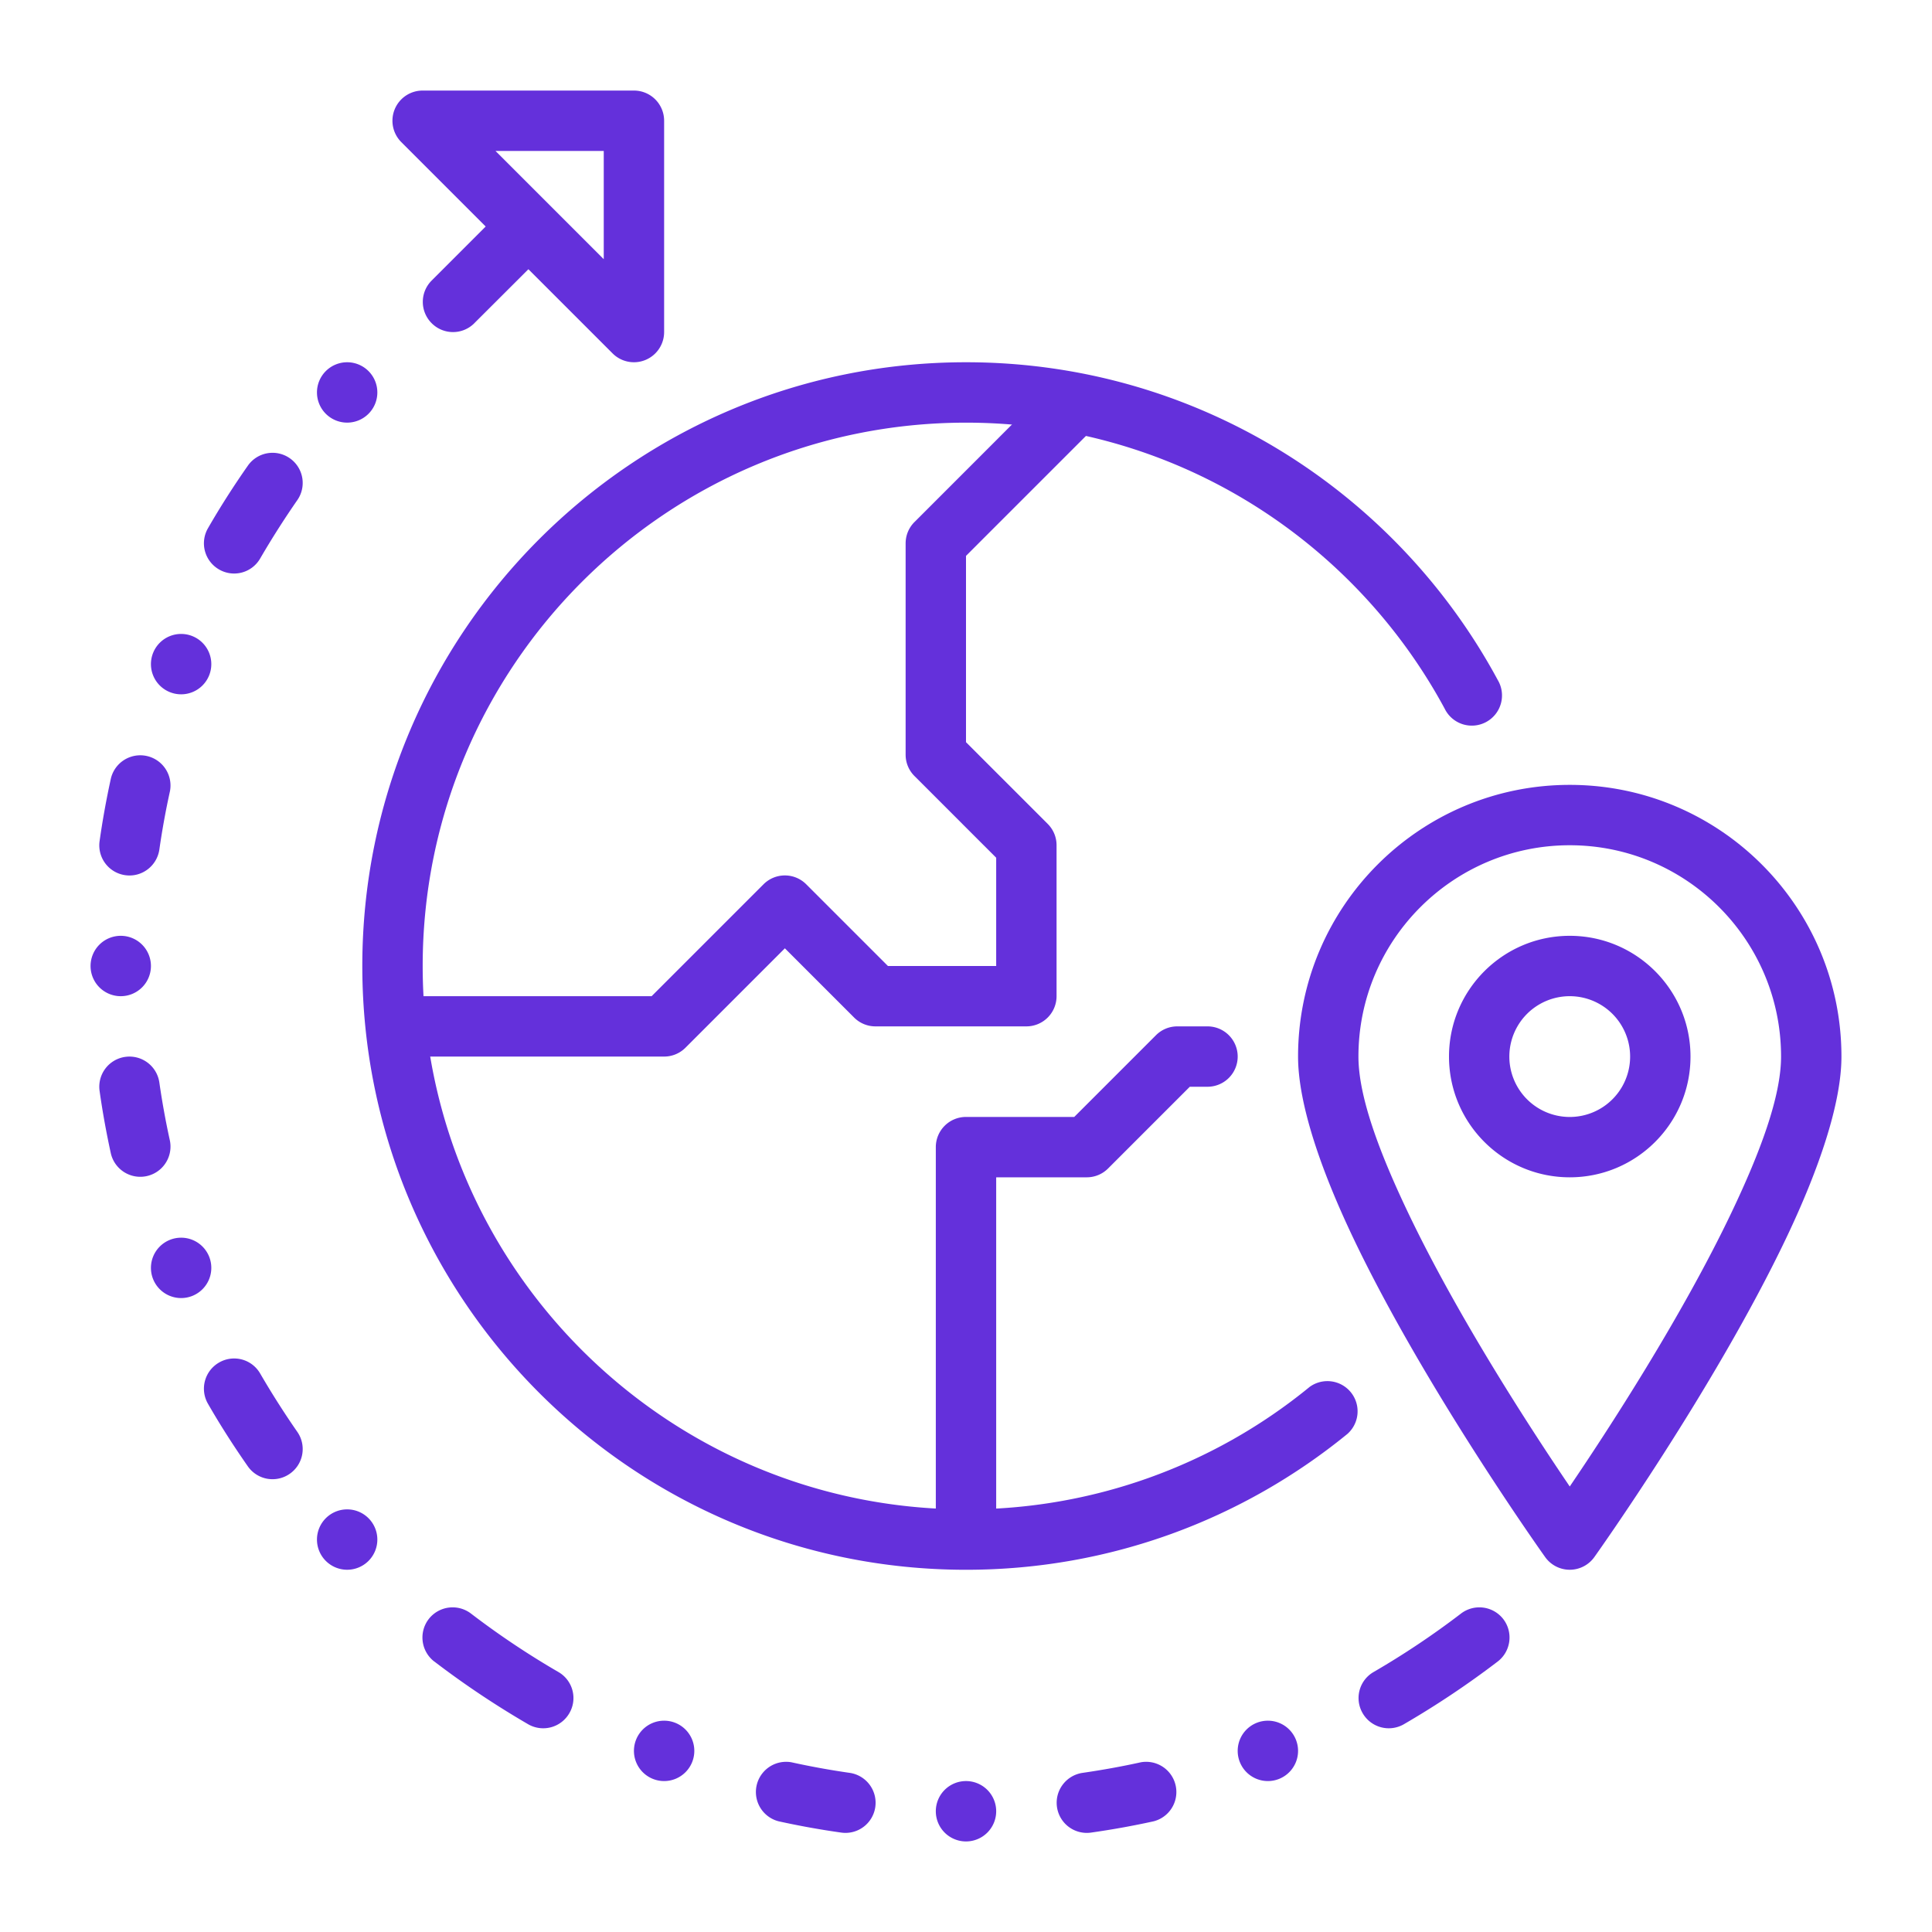 <svg xmlns="http://www.w3.org/2000/svg" version="1.1" xmlns:xlink="http://www.w3.org/1999/xlink" width="512" height="512" x="0" y="0" viewBox="0 0 64 64" style="enable-background:new 0 0 512 512" xml:space="preserve" fill-rule="evenodd" class=""><g><path d="M43.37 45.954A17.92 17.92 0 0 1 32.002 50c-9.934 0-18-8.066-18-18s8.066-17.999 18-17.999c6.85 0 12.812 3.835 15.855 9.475a1 1 0 1 0 1.758-.95C46.236 16.263 39.615 12 32.002 12c-11.04 0-20 8.961-20 20s8.96 20.001 20 20.001c4.788 0 9.186-1.688 12.632-4.5a1 1 0 0 0-1.264-1.548z" fill="#6430db" opacity="1" data-original="#000000" class=""></path><path d="M40 34a1 1 0 0 1 0 2h-.586l-2.707 2.707A.997.997 0 0 1 36 39h-3v11.974a19.482 19.482 0 0 1-2 0V38a1 1 0 0 1 1-1h3.586l2.707-2.707A.997.997 0 0 1 39 34zM34.431 13.154c.807.104 1.598.258 2.37.459L32 18.414v6.172l2.707 2.707A.997.997 0 0 1 35 28v5a1 1 0 0 1-1 1h-5a.997.997 0 0 1-.707-.293L26 31.414l-3.293 3.293A.997.997 0 0 1 22 35h-8.764a19.105 19.105 0 0 1-.21-2h8.56l3.707-3.707a.999.999 0 0 1 1.414 0L29.414 32H33v-3.586l-2.707-2.707A.997.997 0 0 1 30 25v-7c0-.265.105-.52.293-.707z" fill="#6430db" opacity="1" data-original="#000000" class=""></path><g stroke-width="4.667"><path d="M48.399 53.45c-.92.704-1.89 1.353-2.894 1.936a.995.995 0 0 0-.364 1.368.999.999 0 0 0 1.363.364 29.767 29.767 0 0 0 3.108-2.077c.439-.336.523-.966.187-1.405a1.002 1.002 0 0 0-1.4-.186zM14.388 55.04c.99.757 2.025 1.448 3.108 2.078a.999.999 0 0 0 1.363-.364.995.995 0 0 0-.364-1.368A27.412 27.412 0 0 1 15.6 53.45a1.002 1.002 0 0 0-1.4.186 1.003 1.003 0 0 0 .187 1.405zM37.791 58.378c-.634.14-1.278.256-1.927.35-.546.079-.929.583-.85 1.134a.998.998 0 0 0 1.135.844 27.764 27.764 0 0 0 2.067-.373 1.001 1.001 0 0 0-.425-1.955zM28.145 58.728a26.424 26.424 0 0 1-1.927-.35 1.001 1.001 0 0 0-.425 1.955c.682.15 1.372.275 2.068.373a.998.998 0 0 0 1.134-.844 1.001 1.001 0 0 0-.85-1.134zM9.847 47.43a28.613 28.613 0 0 1-1.227-1.928.995.995 0 0 0-1.367-.364.999.999 0 0 0-.364 1.363c.41.714.854 1.405 1.32 2.072a.997.997 0 0 0 1.391.247.997.997 0 0 0 .247-1.39zM8.21 15.427c-.467.667-.91 1.358-1.321 2.072a.999.999 0 0 0 .364 1.363.995.995 0 0 0 1.367-.364c.383-.658.793-1.302 1.227-1.928a.997.997 0 0 0-.247-1.39.997.997 0 0 0-1.39.247zM5.629 37.788a26.426 26.426 0 0 1-.35-1.927 1.001 1.001 0 0 0-1.134-.85.998.998 0 0 0-.845 1.134c.098.696.224 1.386.373 2.068a1.001 1.001 0 0 0 1.956-.425zM5.279 28.142c.093-.649.21-1.293.35-1.927a1.001 1.001 0 0 0-1.956-.425c-.149.681-.275 1.372-.373 2.067a.998.998 0 0 0 .845 1.134c.55.08 1.054-.303 1.134-.849zM15.712 10.707l2.501-2.496L16.8 6.792l-2.5 2.501a.997.997 0 0 0 0 1.414.997.997 0 0 0 1.413 0z" fill="#6430db" opacity="1" data-original="#000000" class=""></path></g><path d="M33 60a1 1 0 0 1-1 1 1 1 0 0 1-1-1 1 1 0 0 1 1-1 1 1 0 0 1 1 1zM23 58a1 1 0 0 1-1 1 1 1 0 0 1-1-1 1 1 0 0 1 1-1 1 1 0 0 1 1 1zM5 32a1 1 0 0 1-1 1 1 1 0 0 1-1-1 1 1 0 0 1 1-1 1 1 0 0 1 1 1zM7 42a1 1 0 0 1-1 1 1 1 0 0 1-1-1 1 1 0 0 1 1-1 1 1 0 0 1 1 1zM7 22a1 1 0 0 1-1 1 1 1 0 0 1-1-1 1 1 0 0 1 1-1 1 1 0 0 1 1 1zM12.5 51a1 1 0 0 1-1 1 1 1 0 0 1-1-1 1 1 0 0 1 1-1 1 1 0 0 1 1 1zM12.5 13a1 1 0 0 1-1 1 1 1 0 0 1-1-1 1 1 0 0 1 1-1 1 1 0 0 1 1 1zM43 58a1 1 0 0 1-1 1 1 1 0 0 1-1-1 1 1 0 0 1 1-1 1 1 0 0 1 1 1zM14 3a1 1 0 0 0-.707 1.707l7 7A1 1 0 0 0 22 11V4a1 1 0 0 0-1-1zm2.414 2L20 8.586V5zM51.186 51.581a1 1 0 0 0 1.628 0s3.975-5.568 6.361-10.578C60.259 38.726 61 36.548 61 35c0-4.967-4.033-9-9-9s-9 4.033-9 9c0 1.548.741 3.726 1.825 6.003 2.386 5.01 6.361 10.578 6.361 10.578zM52 49.242c1.261-1.858 3.711-5.617 5.369-9.099C58.301 38.185 59 36.332 59 35c0-3.863-3.137-7-7-7s-7 3.137-7 7c0 1.332.699 3.185 1.631 5.143 1.658 3.482 4.108 7.241 5.369 9.099z" fill="#6430db" opacity="1" data-original="#000000" class=""></path><path d="M52 31c-2.208 0-4 1.792-4 4s1.792 4 4 4 4-1.792 4-4-1.792-4-4-4zm0 2a2 2 0 1 1-.001 4.001A2 2 0 0 1 52 33z" fill="#6430db" opacity="1" data-original="#000000" class=""></path></g></svg>